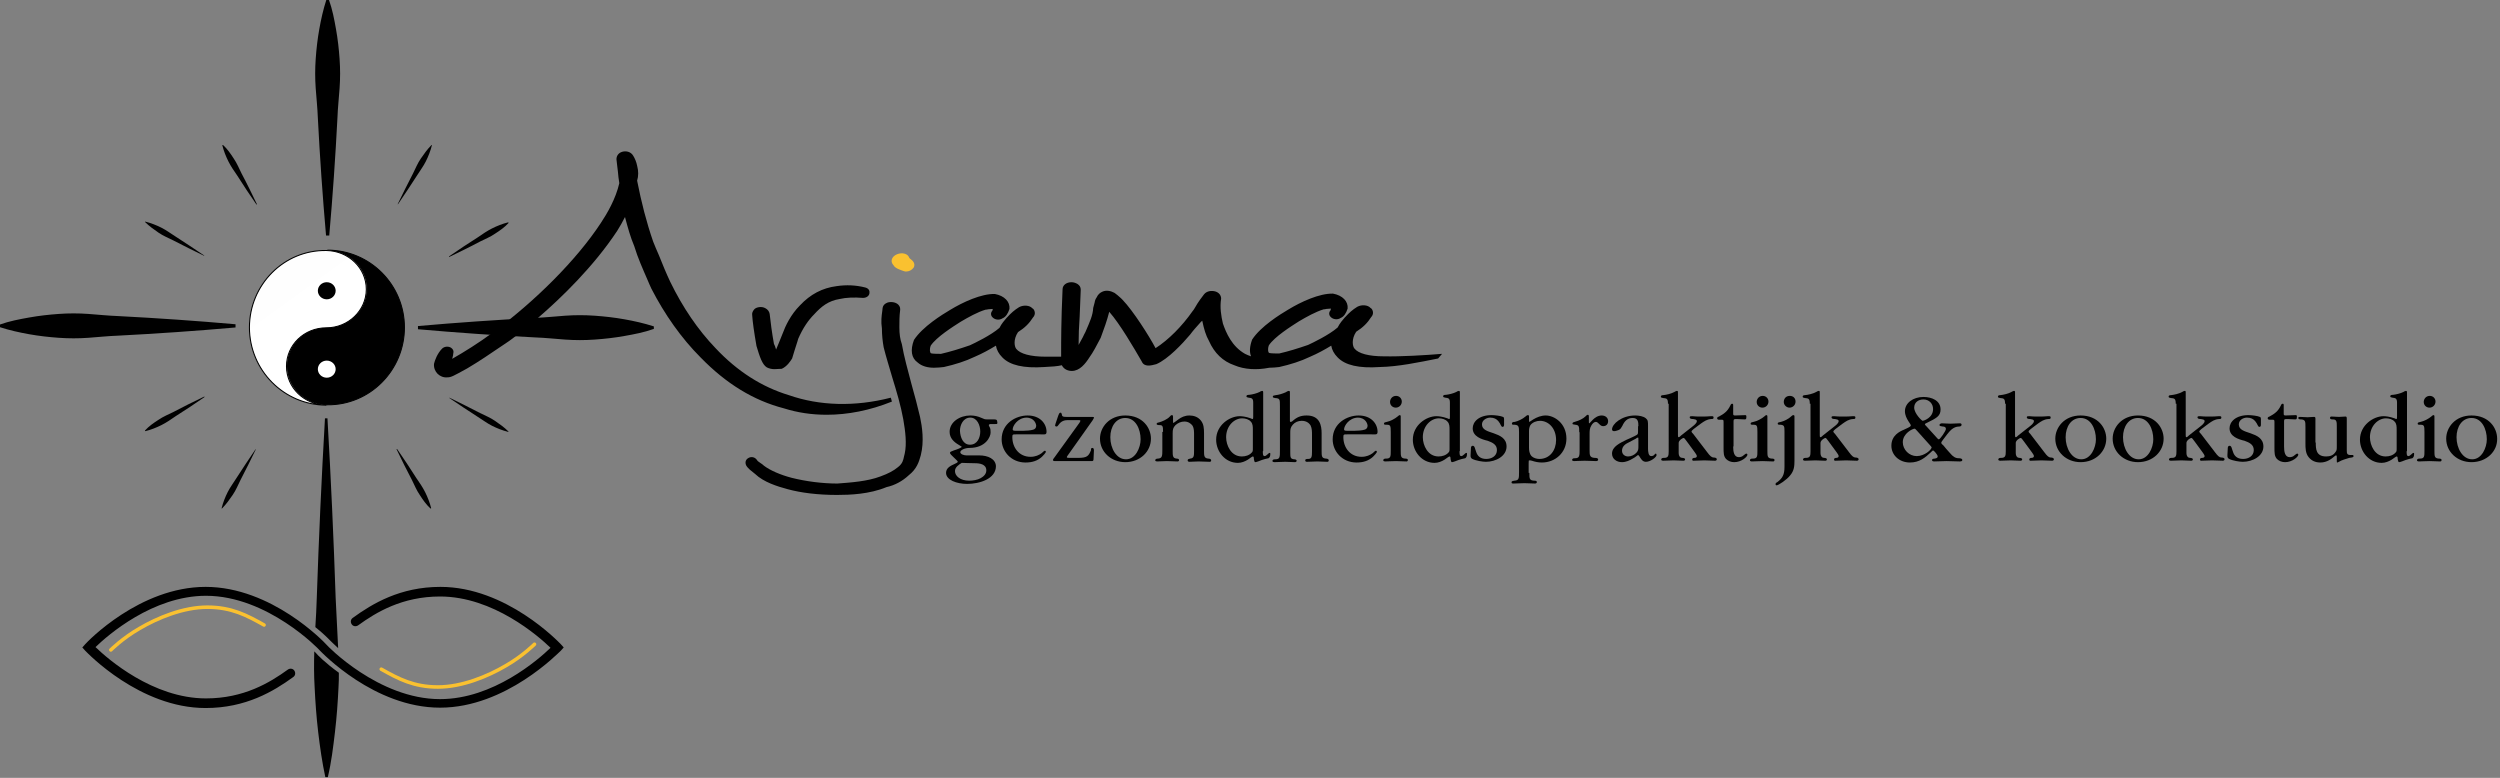 <?xml version="1.0" encoding="utf-8"?>
<!-- Generator: Adobe Illustrator 25.2.2, SVG Export Plug-In . SVG Version: 6.00 Build 0)  -->
<svg version="1.1" id="Laag_1" xmlns="http://www.w3.org/2000/svg" xmlns:xlink="http://www.w3.org/1999/xlink" x="0px" y="0px"
	 viewBox="0 0 701.6 218.3" style="enable-background:new 0 0 701.6 218.3;" xml:space="preserve">
<rect x="0" y="0" width="701.6" height="218.3" fill="#808080" stroke="none"/>
<style type="text/css">
	.st0{stroke:#000000;stroke-width:0.294;}
	.st1{fill:url(#SVGID_1_);stroke:#000000;stroke-width:0.294;}
	.st2{fill:#FFFFFF;}
	.st3{fill:#FAC130;}
	.st4{fill:none;stroke:#FAC130;stroke-linecap:round;}
</style>
<g>
	<path d="M266.5,121.2c0-2.8,2.9-4.6,5.8-4.6c1.1,0,2.1,0.2,3.2,0.7c0.7,0.3,0.8,0.4,1.6,0.4h1.7c0.8,0,1,0,1.1,0.8
		c0,0.5,0,0.5-0.6,0.5c-0.4,0-0.8,0-1.2,0c-0.3,0-0.6,0.1-0.6,0.3c0,0.1,0.1,0.4,0.2,0.5c0.3,0.5,0.3,1,0.3,1.6
		c0,1.2-1.4,4.3-5.9,4.3c-1.3,0-2.6,0.6-2.6,1.2c0,0.6,1.1,0.9,1.7,0.9c1,0,2.5,0,3.6,0c2.5,0,4.6,1,4.7,3c0,3.6-4.6,5-8.1,5
		c-2.9,0-5.9-1.1-5.9-3.1c0-1.4,1.3-2,2.4-2.5c0.2-0.1,0.9-0.4,0.9-0.6c0-0.2-0.6-0.7-1.1-1.2c-0.5-0.5-1.1-1-1.1-1.3
		c0-0.3,0.3-0.4,1.1-0.7c1-0.3,2.2-0.8,2.2-1c0-0.1-0.5-0.3-0.9-0.6C267.8,124.1,266.5,123,266.5,121.2L266.5,121.2z M272,134.9
		c1,0,2.3-0.2,3.2-0.7c0.9-0.5,1.6-1.2,1.6-2.2c0-1.7-1.8-2-3.2-2c-1.8,0-2.8-0.1-3.7-0.1c-0.8,0.5-1.9,1.2-1.9,2.3
		C268,133.6,269.5,134.9,272,134.9L272,134.9z M272.2,124.8c2.1,0,2.9-2,2.9-3.7c0-1.8-0.9-3.9-2.8-3.9c-2,0-2.9,2.1-2.9,3.7
		C269.5,122.8,270.3,124.8,272.2,124.8L272.2,124.8z"/>
	<path d="M285.2,121.9c-1,0-1.1,0-1.1,0.8c0,2.9,1.9,5.5,5.1,5.5c1.4,0,2.4-0.5,3.1-1c0.5-0.4,0.7-0.7,0.9-0.7
		c0.2,0,0.3,0.1,0.3,0.3c0,0.3-0.8,1.1-1.1,1.4c-1.2,1.1-2.7,1.6-4.6,1.6c-4,0-6.7-3.1-6.7-6.5c0-4.5,4-6.7,7.3-6.7
		c3.5,0,5.3,2.3,5.3,4.6c0,0.5-0.2,0.7-0.6,0.7H285.2z M284.2,120.5c0,0.3,0.2,0.4,0.9,0.4c0.6,0,1.4,0,2,0c0.8,0,2.2-0.1,2.8-0.3
		c0.5-0.1,0.9-0.5,0.9-1.1c0-0.5-0.5-2.3-2.8-2.3C285.6,117.3,284.2,119.5,284.2,120.5L284.2,120.5z"/>
	<path d="M306.6,125.7c0.3,0,0.4,0.4,0.4,0.7c0,0.7-0.1,1.4-0.1,2.1c0,0.8-0.1,0.9-0.5,0.9c-1.5,0-3.2,0-5.5,0c-2,0-3.4,0-4.8,0
		c-0.4,0-0.6-0.1-0.6-0.3c0-0.2,0.3-0.6,0.4-0.7l7-9.7c0.2-0.3,0.3-0.5,0.3-0.6c0-0.2-0.3-0.2-0.5-0.2h-3c-0.7,0-1.8,0.1-2.6,1.3
		c-0.2,0.2-0.3,0.5-0.6,0.5c-0.3,0-0.4-0.2-0.4-0.3c0-0.3,0.7-2.1,0.9-2.8c0.1-0.3,0.3-0.8,0.6-0.8s0.3,0.3,0.4,0.5
		c0,0.7,0.6,0.7,1.4,0.7h3.5h3.5c0.5,0,0.6,0,0.6,0.2c0,0.2-0.3,0.6-0.4,0.8l-6.8,9.6c-0.2,0.3-0.4,0.5-0.4,0.7
		c0,0.2,0.4,0.2,0.9,0.2h2.2c2.6,0,3-0.5,3.7-2.2C306.1,126,306.2,125.7,306.6,125.7L306.6,125.7z"/>
	<path d="M315.8,129.7c-4,0-7.1-2.9-7.1-6.6c0-3.2,2.6-6.5,7.1-6.5c4.9,0,7.2,3.5,7.2,6.5C323,126.7,320,129.7,315.8,129.7
		L315.8,129.7z M316,128.9c2.7,0,4.1-3.3,4.1-5.6c0-2.9-1.4-6-4.3-6c-2.6,0-4.2,2.4-4.2,5.4C311.6,125.8,313.3,128.9,316,128.9
		L316,128.9z"/>
	<path d="M326.4,121.2c0-1.6-0.1-1.9-1-1.9c-0.5,0-0.8-0.1-0.8-0.3c0-0.4,0.4-0.4,0.8-0.5c0.7-0.2,2.2-0.8,2.9-1.6
		c0.2-0.2,0.3-0.4,0.6-0.4c0.3,0,0.3,0.3,0.3,0.5v1.2c0,0.3,0,0.5,0.1,0.5c0.1,0,0.7-0.5,1.4-1c0.8-0.6,1.8-1.1,3.1-1.1
		c1.2,0,2.4,0.4,3.2,1.4c0.8,1,0.9,2.1,0.9,3.7v4.8c0,1.4,0,2.1,1.2,2.2c0.3,0,0.8,0.1,0.8,0.5c0,0.3-0.2,0.4-0.4,0.4
		c-0.9,0-2.2-0.1-3.1-0.1c-1,0-1.9,0.1-2.6,0.1c-0.2,0-0.5-0.1-0.5-0.4c0-0.4,0.4-0.4,0.7-0.5c1.1-0.1,1.1-0.8,1.1-2.2v-4.5
		c0-0.8,0-1.8-0.4-2.5c-0.5-0.7-1.3-1.2-2.3-1.2c-1,0-1.8,0.4-2.5,1c-0.7,0.7-0.8,1.3-0.8,2.3v4.9c0,1.4,0,2.1,1.1,2.2
		c0.3,0,0.7,0.1,0.7,0.4c0,0.3-0.2,0.4-0.5,0.4c-0.8,0-1.9-0.1-2.9-0.1c-1.1,0-2,0.1-2.8,0.1c-0.2,0-0.5-0.1-0.5-0.3
		c0-0.4,0.4-0.5,0.8-0.5c1.2-0.1,1.2-0.8,1.2-2.5V121.2z"/>
	<path d="M354.4,126.6c0,0.8,0,1.4,0.5,1.4c0.5,0,1.1-0.9,1.4-0.9c0.2,0,0.2,0.1,0.2,0.3c0,0.7-0.2,1-0.5,1.2
		c-0.5,0.1-1.4,0.3-1.9,0.5c-0.5,0.2-1.5,0.6-1.8,0.6c-0.3,0-0.3-0.5-0.4-0.8c0-0.3,0-0.8-0.3-0.8c-0.2,0-0.8,0.5-1.4,0.9
		c-0.8,0.5-1.8,0.9-2.8,0.9c-3.6,0-6.1-3.2-6.1-6.5c0-4.1,3.8-6.6,6.6-6.6c0.6,0,1.7,0.1,3.1,0.6c0.2,0.1,0.4,0.2,0.5,0.2
		c0.2,0,0.2-0.3,0.2-0.6V113c0-1.2-0.4-1.3-1.3-1.4c-0.4-0.1-0.6-0.1-0.6-0.4c0-0.3,0.3-0.4,0.8-0.4c0.9-0.1,2.1-0.4,2.9-0.8
		c0.1-0.1,0.5-0.3,0.7-0.3c0.3,0,0.3,0.2,0.3,0.6V126.6z M344.1,122.7c0,2.3,1.4,5.4,4.4,5.4c1,0,2.1-0.3,2.8-1.1
		c0.3-0.3,0.3-0.5,0.3-1.2v-5.1c0-1,0-1.8-0.6-2.4c-0.5-0.6-1.5-0.9-2.4-0.9C346.4,117.4,344.1,119.5,344.1,122.7L344.1,122.7z"/>
	<path d="M359.2,114c0-2,0-2.2-1.4-2.3c-0.4-0.1-0.6-0.1-0.6-0.4c0-0.3,0.3-0.3,0.8-0.4c0.9-0.1,1.9-0.4,2.8-0.8
		c0.2-0.1,0.6-0.4,0.9-0.4c0.3,0,0.3,0.2,0.3,0.6v7.8c0,0.2,0,0.3,0.2,0.3s0.4-0.1,0.5-0.2c1.2-1.1,2.3-1.6,4-1.6
		c3.7,0,4.2,2.8,4.2,5v4.9c0,1.5,0,2.1,1.2,2.2c0.3,0,0.8,0.1,0.8,0.5c0,0.3-0.2,0.4-0.4,0.4c-0.8,0-2.1-0.1-2.8-0.1
		c-0.8,0-2.1,0.1-2.9,0.1c-0.3,0-0.5-0.1-0.5-0.4c0-0.4,0.4-0.4,0.8-0.4c1,0,1.1-0.6,1.1-2.1v-4.6c0-0.9,0-1.9-0.4-2.7
		c-0.5-0.8-1.3-1.3-2.5-1.3c-1,0-1.9,0.4-2.5,1.1c-0.7,0.8-0.7,1.4-0.7,2.4v5.2c0,1.5,0,2,1.1,2.1c0.3,0,0.7,0.1,0.7,0.4
		c0,0.3-0.3,0.4-0.5,0.4c-0.8,0-1.9-0.1-2.7-0.1c-0.9,0-2.3,0.1-3.1,0.1c-0.2,0-0.5-0.1-0.5-0.3c0-0.5,0.5-0.5,0.8-0.5
		c1.3,0,1.3-0.6,1.3-2.5V114z"/>
	<path d="M378.1,121.9c-1,0-1.1,0-1.1,0.8c0,2.9,1.9,5.5,5.1,5.5c1.4,0,2.4-0.5,3.1-1c0.5-0.4,0.7-0.7,0.9-0.7
		c0.2,0,0.3,0.1,0.3,0.3c0,0.3-0.8,1.1-1.1,1.4c-1.2,1.1-2.7,1.6-4.6,1.6c-4,0-6.7-3.1-6.7-6.5c0-4.5,4-6.7,7.3-6.7
		c3.5,0,5.3,2.3,5.3,4.6c0,0.5-0.2,0.7-0.6,0.7H378.1z M377.2,120.5c0,0.3,0.2,0.4,0.9,0.4c0.6,0,1.4,0,2,0c0.8,0,2.2-0.1,2.8-0.3
		c0.5-0.1,0.9-0.5,0.9-1.1c0-0.5-0.5-2.3-2.8-2.3C378.6,117.3,377.2,119.5,377.2,120.5L377.2,120.5z"/>
	<path d="M390.3,121.2c0-1.7-0.1-2-1.1-2c-0.6,0-0.8,0-0.8-0.3c0-0.4,0.4-0.4,0.8-0.5c1-0.2,2.3-0.9,3-1.5c0.3-0.2,0.4-0.4,0.6-0.4
		c0.3,0,0.3,0.2,0.3,0.5c0,0.4,0,0.8,0,1.3v8.2c0,1.5,0,2.1,1.2,2.2c0.3,0,0.8,0,0.8,0.4c0,0.3-0.2,0.4-0.4,0.4
		c-0.9,0-1.9-0.1-2.9-0.1c-1.4,0-2.3,0.1-3.1,0.1c-0.2,0-0.5-0.1-0.5-0.3c0-0.5,0.5-0.5,0.8-0.5c1.3,0,1.3-0.6,1.3-2.3V121.2z
		 M391.7,114.4c-0.8,0-1.6-0.6-1.6-1.6c0-0.8,0.6-1.7,1.7-1.7c0.9,0,1.6,0.7,1.6,1.6C393.4,113.6,392.7,114.4,391.7,114.4
		L391.7,114.4z"/>
	<path d="M409.6,126.6c0,0.8,0,1.4,0.5,1.4c0.5,0,1.1-0.9,1.4-0.9c0.2,0,0.2,0.1,0.2,0.3c0,0.7-0.2,1-0.5,1.2
		c-0.5,0.1-1.4,0.3-1.9,0.5s-1.5,0.6-1.8,0.6c-0.3,0-0.3-0.5-0.4-0.8c0-0.3,0-0.8-0.3-0.8c-0.2,0-0.8,0.5-1.4,0.9
		c-0.8,0.5-1.8,0.9-2.8,0.9c-3.6,0-6.1-3.2-6.1-6.5c0-4.1,3.8-6.6,6.6-6.6c0.6,0,1.7,0.1,3.1,0.6c0.2,0.1,0.4,0.2,0.5,0.2
		c0.2,0,0.2-0.3,0.2-0.6V113c0-1.2-0.4-1.3-1.3-1.4c-0.4-0.1-0.6-0.1-0.6-0.4c0-0.3,0.3-0.4,0.8-0.4c0.9-0.1,2.1-0.4,2.9-0.8
		c0.1-0.1,0.5-0.3,0.7-0.3c0.3,0,0.3,0.2,0.3,0.6V126.6z M399.3,122.7c0,2.3,1.4,5.4,4.4,5.4c1,0,2.1-0.3,2.8-1.1
		c0.3-0.3,0.3-0.5,0.3-1.2v-5.1c0-1,0-1.8-0.6-2.4c-0.5-0.6-1.5-0.9-2.4-0.9C401.6,117.4,399.3,119.5,399.3,122.7L399.3,122.7z"/>
	<path d="M413.3,120.2c0-1.8,1.7-3.7,5.3-3.7c0.9,0,2.6,0.2,3.2,0.5c0.3,0.1,0.3,0.4,0.3,0.6c0,0.3,0,0.5,0,0.8c0,0.2,0,0.5,0,0.8
		c0,0.3-0.1,0.6-0.4,0.6c-0.5,0-0.5-0.8-1.2-1.6c-0.5-0.6-1.2-1-2.3-1c-1,0-2.3,0.7-2.3,1.9c0,1.5,1.5,1.9,3.3,2.5
		c1.7,0.6,3.6,1.4,3.6,3.7c0,2.7-3,4.3-5.8,4.3c-0.9,0-2.8-0.3-3.8-0.8c-0.2-0.1-0.3-0.2-0.4-0.4c-0.1-0.1-0.1-0.4-0.1-0.7
		c0-0.6,0.1-1.2,0.1-1.9c0-0.3,0.1-0.7,0.5-0.7c0.6,0,0.6,0.8,1,1.8c0.3,0.9,1,1.9,2.8,1.9c1.5,0,3-0.8,3-2.5c0-1.5-1.2-2.1-2.6-2.6
		C415.8,123.3,413.3,122.5,413.3,120.2L413.3,120.2z"/>
	<path d="M429.2,132.7c0,1.6,0,2.1,1.3,2.2c0.4,0,0.8,0,0.8,0.4c0,0.3-0.3,0.4-0.5,0.4c-0.8,0-2-0.1-3-0.1c-1,0-2.3,0.1-3.1,0.1
		c-0.2,0-0.5,0-0.5-0.3c0-0.5,0.5-0.4,0.8-0.5c1.3-0.1,1.3-0.6,1.3-2.5v-11.1c0-1.6-0.1-2-1.2-2.1c-0.6,0-0.8,0-0.8-0.3
		c0-0.4,0.3-0.5,0.8-0.5c0.9-0.2,2.2-0.8,3-1.5c0.3-0.3,0.5-0.4,0.7-0.4c0.3,0,0.3,0.2,0.3,0.5v1c0,0.3,0,0.4,0.1,0.4
		c0.1,0,0.6-0.4,1.1-0.7c1-0.6,2.2-1.1,3.5-1.1c2.4,0,5.8,2.2,5.8,6.5c0,3.9-3.1,6.7-6.9,6.7c-1,0-1.9-0.2-2.8-0.5
		c-0.3-0.1-0.5-0.1-0.7-0.1c-0.2,0-0.2,0.1-0.2,0.8V132.7z M436.7,123.5c0-3.4-2.2-5.4-4.5-5.4c-1,0-2.1,0.4-2.7,1.2
		c-0.3,0.5-0.4,1.1-0.4,1.7v4.6c0,0.8,0.1,1.7,0.7,2.4c0.5,0.5,1.4,0.8,2.2,0.8C435,128.8,436.7,126.3,436.7,123.5L436.7,123.5z"/>
	<path d="M443.2,121.3c0-1.7-0.1-2-1.1-2.1c-0.6-0.1-0.8-0.1-0.8-0.3c0-0.4,0.3-0.4,0.9-0.6c0.8-0.2,2.1-0.8,2.7-1.4
		c0.3-0.3,0.5-0.5,0.7-0.5c0.3,0,0.3,0.3,0.3,0.6v1.3c0,0.4,0,0.5,0.1,0.5c0.1,0,0.5-0.5,1-1c0.5-0.5,1.4-1.2,2.5-1.2
		c1,0,1.8,0.6,1.8,1.6c0,0.9-0.6,1.4-1.4,1.4c-0.5,0-0.8-0.3-1.1-0.6s-0.6-0.6-0.9-0.6c-0.6,0-1,0.5-1.3,1c-0.5,0.8-0.5,1.5-0.5,2.6
		v4.3c0,1.4,0,2.1,1.4,2.2c0.4,0,1,0,1,0.5c0,0.3-0.3,0.4-0.6,0.4c-0.8,0-1.9-0.1-3.2-0.1c-1.3,0-2.3,0.1-3,0.1
		c-0.2,0-0.5-0.1-0.5-0.3c0-0.5,0.5-0.5,0.8-0.5c1.3,0,1.3-0.7,1.3-2.5V121.3z"/>
	<path d="M459.8,119.6c0-1.2-0.1-2.3-1.6-2.3c-1.5,0-2.3,0.9-2.9,2.2c-0.3,0.5-0.5,1-1.1,1.2c-0.3,0.1-0.8,0.3-1.2,0.3
		c-0.4,0-0.6-0.2-0.6-0.5c0-1.5,2.7-3.9,6.5-3.9c1,0,2.3,0.2,3,0.8c0.6,0.5,0.6,0.9,0.6,2.2v6.3c0,0.8,0.1,2.1,0.9,2.1
		c0.3,0,0.6-0.1,0.8-0.3c0.2-0.2,0.3-0.4,0.5-0.4c0.1,0,0.2,0.2,0.2,0.4c0,0.6-1.7,1.9-3,1.9c-1,0-1.4-0.9-1.8-1.5
		c-0.1-0.2-0.3-0.4-0.4-0.4c-0.1,0-0.7,0.6-1.5,1c-0.8,0.5-1.9,1-3,1c-1.5,0-2.8-0.9-2.8-2.4c0-2,2.3-3,4.1-3.9
		c0.7-0.3,1.4-0.6,2.2-1c1-0.5,1-0.5,1-1.5V119.6z M455.2,126.5c0,1,0.8,1.6,1.7,1.6c0.9,0,1.7-0.4,2.3-1s0.6-1.1,0.6-1.9v-1.7
		c0-0.5,0-0.7-0.1-0.7c-0.2,0-0.4,0.1-0.6,0.3c-0.6,0.3-1.3,0.7-1.9,1C456.1,124.6,455.2,125.3,455.2,126.5L455.2,126.5z"/>
	<path d="M468.1,113.3c0-1.5-0.4-1.5-1.4-1.6c-0.4-0.1-0.6-0.1-0.6-0.4c0-0.3,0.3-0.4,0.6-0.4c1-0.1,2.3-0.4,3.2-0.9
		c0.2-0.1,0.5-0.3,0.7-0.3c0.3,0,0.3,0.1,0.3,0.6v11.8c0,0.3,0,0.6,0.2,0.6c0.2,0,0.5-0.3,0.7-0.5c1.1-0.9,2.2-1.7,3.3-2.6
		c0.4-0.3,1.1-0.9,1.1-1.4c0-0.5-0.6-0.5-1-0.6c-0.3,0-1,0-1-0.5c0-0.3,0.3-0.3,0.7-0.3c0.7,0.1,1.6,0.1,2.5,0.1c1,0,2,0,2.8-0.1
		c0.5,0,0.7,0,0.7,0.4c0,0.4-0.3,0.4-0.7,0.4c-1.2,0.1-1.9,0.6-2.9,1.3c-0.6,0.5-1.4,1-2,1.5c-0.2,0.2-0.6,0.5-0.6,0.7
		c0,0.2,0.3,0.5,0.5,0.7c1.3,1.7,2.6,3.4,3.9,5.1c0.8,1.1,1.3,1.5,1.8,1.5c0.4,0,0.9,0.1,0.9,0.5c0,0.3-0.3,0.4-0.5,0.4
		c-1,0-2-0.1-3-0.1c-1,0-2,0.1-3,0.1c-0.2,0-0.4,0-0.4-0.4c0-0.3,0.4-0.4,0.6-0.4c0.3,0,0.7-0.1,0.7-0.5c0-0.3-0.4-0.8-0.6-1.1
		c-0.7-1-1.5-2-2.2-3c-0.4-0.5-0.7-1-0.9-1c-0.3,0-1.4,0.7-1.4,1.4v2.8c0,1,0.5,1.4,1,1.4c0.3,0,0.8,0.1,0.8,0.4
		c0,0.3-0.2,0.4-0.5,0.4c-0.9,0-1.9-0.1-2.7-0.1c-1,0-2,0.1-3,0.1c-0.2,0-0.5-0.1-0.5-0.3c0-0.5,0.5-0.5,0.8-0.5
		c1.2,0,1.3-0.6,1.3-1.9V113.3z"/>
	<path d="M486.4,125.3c0,1.4,0.2,3,1.6,3c0.5,0,1-0.2,1.3-0.5c0.4-0.3,0.6-0.5,0.8-0.5c0.2,0,0.3,0.2,0.3,0.3c0,0.6-1.7,2.1-3.7,2.1
		c-0.9,0-1.7-0.3-2.3-0.9c-0.7-0.8-0.7-1.6-0.7-3.4v-7c0-0.5-0.1-0.6-0.4-0.6h-0.8c-0.3,0-0.6-0.1-0.6-0.4s0.2-0.4,0.5-0.5
		c1.3-0.7,2.4-1.4,3.2-3.1c0.1-0.3,0.3-0.5,0.5-0.5c0.3,0,0.3,0.2,0.3,0.4v2.3c0,0.4,0,0.6,0.5,0.6c0.8,0,2.1-0.1,2.9-0.1
		c0.3,0,0.3,0.2,0.3,0.5c0,0.6-0.1,0.7-0.5,0.7c-0.6,0-1.5-0.1-2.1-0.1c-0.9,0-1,0-1,0.7V125.3z"/>
	<path d="M493.2,121.2c0-1.7-0.1-2-1.1-2c-0.6,0-0.8,0-0.8-0.3c0-0.4,0.4-0.4,0.8-0.5c1-0.2,2.3-0.9,3-1.5c0.3-0.2,0.4-0.4,0.6-0.4
		c0.3,0,0.3,0.2,0.3,0.5c0,0.4,0,0.8,0,1.3v8.2c0,1.5,0,2.1,1.2,2.2c0.3,0,0.8,0,0.8,0.4c0,0.3-0.2,0.4-0.4,0.4
		c-0.9,0-1.9-0.1-2.9-0.1c-1.4,0-2.3,0.1-3.1,0.1c-0.2,0-0.5-0.1-0.5-0.3c0-0.5,0.5-0.5,0.8-0.5c1.3,0,1.3-0.6,1.3-2.3V121.2z
		 M494.6,114.4c-0.8,0-1.6-0.6-1.6-1.6c0-0.8,0.6-1.7,1.7-1.7c0.9,0,1.6,0.7,1.6,1.6C496.3,113.6,495.6,114.4,494.6,114.4
		L494.6,114.4z"/>
	<path d="M503.6,129.3c0,1.5-0.1,2.8-1.2,4.1c-0.9,1.2-3.3,2.8-3.8,2.8c-0.2,0-0.3-0.1-0.3-0.3c0-0.3,0.1-0.4,0.5-0.6
		c1.4-1.1,2-2,2-4.3v-10c0-1.4-0.1-1.7-1.1-1.8c-0.5,0-0.8,0-0.8-0.3c0-0.4,0.4-0.4,0.9-0.5c0.9-0.2,2.2-0.9,2.7-1.4
		c0.4-0.3,0.5-0.5,0.8-0.5c0.3,0,0.3,0.2,0.3,0.5V129.3z M502.2,114.4c-0.8,0-1.6-0.7-1.6-1.6c0-0.8,0.5-1.7,1.7-1.7
		c0.9,0,1.6,0.6,1.6,1.6C503.9,113.7,503.1,114.4,502.2,114.4L502.2,114.4z"/>
	<path d="M507.9,113.3c0-1.5-0.4-1.5-1.4-1.6c-0.4-0.1-0.6-0.1-0.6-0.4c0-0.3,0.3-0.4,0.6-0.4c1-0.1,2.3-0.4,3.2-0.9
		c0.2-0.1,0.5-0.3,0.7-0.3c0.3,0,0.3,0.1,0.3,0.6v11.8c0,0.3,0,0.6,0.2,0.6c0.2,0,0.5-0.3,0.7-0.5c1.1-0.9,2.2-1.7,3.3-2.6
		c0.4-0.3,1.1-0.9,1.1-1.4c0-0.5-0.6-0.5-1-0.6c-0.3,0-1,0-1-0.5c0-0.3,0.3-0.3,0.7-0.3c0.7,0.1,1.6,0.1,2.5,0.1c1,0,2,0,2.8-0.1
		c0.5,0,0.7,0,0.7,0.4c0,0.4-0.3,0.4-0.7,0.4c-1.2,0.1-1.9,0.6-2.9,1.3c-0.6,0.5-1.4,1-2,1.5c-0.2,0.2-0.6,0.5-0.6,0.7
		c0,0.2,0.3,0.5,0.5,0.7c1.3,1.7,2.6,3.4,3.9,5.1c0.8,1.1,1.3,1.5,1.8,1.5c0.4,0,0.9,0.1,0.9,0.5c0,0.3-0.3,0.4-0.5,0.4
		c-1,0-2-0.1-3-0.1c-1,0-2,0.1-3,0.1c-0.2,0-0.4,0-0.4-0.4c0-0.3,0.4-0.4,0.6-0.4c0.3,0,0.7-0.1,0.7-0.5c0-0.3-0.4-0.8-0.6-1.1
		c-0.7-1-1.5-2-2.2-3c-0.4-0.5-0.7-1-0.9-1c-0.3,0-1.4,0.7-1.4,1.4v2.8c0,1,0.5,1.4,1,1.4c0.3,0,0.8,0.1,0.8,0.4
		c0,0.3-0.2,0.4-0.5,0.4c-0.9,0-1.9-0.1-2.7-0.1c-1,0-2,0.1-3,0.1c-0.2,0-0.5-0.1-0.5-0.3c0-0.5,0.5-0.5,0.8-0.5
		c1.2,0,1.3-0.6,1.3-1.9V113.3z"/>
	<path d="M534.6,115.4c0-2.3,2.3-4,5.2-4c2.3,0,4.8,1,4.8,3.5c0,1.8-1,2.4-3.9,3.8c-0.2,0.1-0.5,0.2-0.5,0.4c0,0.1,0.2,0.3,0.4,0.5
		c1,1.1,1.9,2.1,2.9,3.2c0.1,0.1,0.4,0.5,0.6,0.5c0.4,0,2-2.4,2-2.9c0-0.6-0.5-0.7-0.9-0.7c-0.5-0.1-0.9-0.1-0.9-0.4
		c0-0.4,0.5-0.5,0.7-0.5c0.5,0,1.7,0.1,2.4,0.1c0.7,0,2.2-0.1,2.6-0.1c0.3,0,0.5,0.1,0.5,0.4c0,0.4-0.4,0.5-0.7,0.5
		c-0.8,0-1.5,0.3-2.2,0.9c-0.6,0.5-1.7,2-2.3,2.8c-0.3,0.4-0.5,0.7-0.5,0.8c0,0.3,0.2,0.5,0.5,0.7c0.5,0.6,1.4,1.7,1.9,2.2
		c0.9,1.1,1.6,1.5,2.5,1.5c0.5,0,1,0.1,1,0.5s-0.5,0.4-0.8,0.4c-1.2,0-2.4-0.1-3.6-0.1c-1.2,0-2.3,0.1-3.5,0.1
		c-0.3,0-0.6-0.1-0.6-0.4c0-0.3,0.4-0.4,0.8-0.4c0.4-0.1,0.8-0.2,0.8-0.6c0-0.5-1.1-1.7-1.3-1.7c-0.1,0-0.6,0.5-0.7,0.6
		c-1.5,1.4-3.1,2.8-5.8,2.8c-3,0-5.2-2.1-5.2-4.7c0-2.9,2.3-4,3.5-4.5c0.6-0.3,1.9-0.8,1.9-1.1C536.6,119.2,534.6,117.6,534.6,115.4
		L534.6,115.4z M534,124.1c0,2.1,1.8,3.9,3.9,3.9c2.2,0,4.2-1.8,4.2-2.5c0-0.1-2.8-3.1-4.1-4.6c-0.3-0.3-0.5-0.6-0.7-0.6
		C536.8,120.3,534,121.6,534,124.1L534,124.1z M539.8,112.1c-1.4,0-2.6,0.8-2.6,2.3c0,1.6,2.1,3.7,2.4,3.7c0.2,0,2.9-0.8,2.9-3.3
		C542.5,113.3,541.4,112.1,539.8,112.1L539.8,112.1z"/>
	<path d="M562.7,113.3c0-1.5-0.4-1.5-1.4-1.6c-0.4-0.1-0.6-0.1-0.6-0.4c0-0.3,0.3-0.4,0.6-0.4c1-0.1,2.3-0.4,3.2-0.9
		c0.2-0.1,0.5-0.3,0.7-0.3c0.3,0,0.3,0.1,0.3,0.6v11.8c0,0.3,0,0.6,0.2,0.6c0.2,0,0.5-0.3,0.7-0.5c1.1-0.9,2.2-1.7,3.3-2.6
		c0.4-0.3,1.1-0.9,1.1-1.4c0-0.5-0.6-0.5-1-0.6c-0.3,0-1,0-1-0.5c0-0.3,0.3-0.3,0.7-0.3c0.7,0.1,1.6,0.1,2.5,0.1c1,0,2,0,2.8-0.1
		c0.5,0,0.7,0,0.7,0.4c0,0.4-0.3,0.4-0.7,0.4c-1.2,0.1-1.9,0.6-2.9,1.3c-0.6,0.5-1.4,1-2,1.5c-0.2,0.2-0.6,0.5-0.6,0.7
		c0,0.2,0.3,0.5,0.5,0.7c1.3,1.7,2.6,3.4,3.9,5.1c0.8,1.1,1.3,1.5,1.8,1.5c0.4,0,0.9,0.1,0.9,0.5c0,0.3-0.3,0.4-0.5,0.4
		c-1,0-2-0.1-3-0.1c-1,0-2,0.1-3,0.1c-0.2,0-0.4,0-0.4-0.4c0-0.3,0.4-0.4,0.6-0.4c0.3,0,0.7-0.1,0.7-0.5c0-0.3-0.4-0.8-0.6-1.1
		c-0.7-1-1.5-2-2.2-3c-0.4-0.5-0.7-1-0.9-1c-0.3,0-1.4,0.7-1.4,1.4v2.8c0,1,0.5,1.4,1,1.4c0.3,0,0.8,0.1,0.8,0.4
		c0,0.3-0.2,0.4-0.5,0.4c-0.9,0-1.9-0.1-2.7-0.1c-1,0-2,0.1-3,0.1c-0.2,0-0.5-0.1-0.5-0.3c0-0.5,0.5-0.5,0.8-0.5
		c1.2,0,1.3-0.6,1.3-1.9V113.3z"/>
	<path d="M583.9,129.7c-4,0-7.1-2.9-7.1-6.6c0-3.2,2.6-6.5,7.1-6.5c4.9,0,7.2,3.5,7.2,6.5C591.1,126.7,588.1,129.7,583.9,129.7
		L583.9,129.7z M584.1,128.9c2.7,0,4.1-3.3,4.1-5.6c0-2.9-1.4-6-4.3-6c-2.6,0-4.2,2.4-4.2,5.4C579.7,125.8,581.4,128.9,584.1,128.9
		L584.1,128.9z"/>
	<path d="M600,129.7c-4,0-7.1-2.9-7.1-6.6c0-3.2,2.6-6.5,7.1-6.5c4.9,0,7.2,3.5,7.2,6.5C607.2,126.7,604.2,129.7,600,129.7
		L600,129.7z M600.2,128.9c2.7,0,4.1-3.3,4.1-5.6c0-2.9-1.4-6-4.3-6c-2.6,0-4.2,2.4-4.2,5.4C595.8,125.8,597.5,128.9,600.2,128.9
		L600.2,128.9z"/>
	<path d="M610.6,113.3c0-1.5-0.4-1.5-1.4-1.6c-0.4-0.1-0.6-0.1-0.6-0.4c0-0.3,0.3-0.4,0.6-0.4c1-0.1,2.3-0.4,3.2-0.9
		c0.2-0.1,0.5-0.3,0.7-0.3c0.3,0,0.3,0.1,0.3,0.6v11.8c0,0.3,0,0.6,0.2,0.6c0.2,0,0.5-0.3,0.7-0.5c1.1-0.9,2.2-1.7,3.3-2.6
		c0.4-0.3,1.1-0.9,1.1-1.4c0-0.5-0.6-0.5-1-0.6c-0.3,0-1,0-1-0.5c0-0.3,0.3-0.3,0.7-0.3c0.7,0.1,1.6,0.1,2.5,0.1c1,0,2,0,2.8-0.1
		c0.5,0,0.7,0,0.7,0.4c0,0.4-0.3,0.4-0.7,0.4c-1.2,0.1-1.9,0.6-2.9,1.3c-0.6,0.5-1.4,1-2,1.5c-0.2,0.2-0.6,0.5-0.6,0.7
		c0,0.2,0.3,0.5,0.5,0.7c1.3,1.7,2.6,3.4,3.9,5.1c0.8,1.1,1.3,1.5,1.8,1.5c0.4,0,0.9,0.1,0.9,0.5c0,0.3-0.3,0.4-0.5,0.4
		c-1,0-2-0.1-3-0.1c-1,0-2,0.1-3,0.1c-0.2,0-0.4,0-0.4-0.4c0-0.3,0.4-0.4,0.6-0.4c0.3,0,0.7-0.1,0.7-0.5c0-0.3-0.4-0.8-0.6-1.1
		c-0.7-1-1.5-2-2.2-3c-0.4-0.5-0.7-1-0.9-1c-0.3,0-1.4,0.7-1.4,1.4v2.8c0,1,0.5,1.4,1,1.4c0.3,0,0.8,0.1,0.8,0.4
		c0,0.3-0.2,0.4-0.5,0.4c-0.9,0-1.9-0.1-2.7-0.1c-1,0-2,0.1-3,0.1c-0.2,0-0.5-0.1-0.5-0.3c0-0.5,0.5-0.5,0.8-0.5
		c1.2,0,1.3-0.6,1.3-1.9V113.3z"/>
	<path d="M625.7,120.2c0-1.8,1.7-3.7,5.3-3.7c0.9,0,2.6,0.2,3.2,0.5c0.3,0.1,0.3,0.4,0.3,0.6c0,0.3,0,0.5,0,0.8c0,0.2,0,0.5,0,0.8
		c0,0.3-0.1,0.6-0.4,0.6c-0.5,0-0.5-0.8-1.2-1.6c-0.5-0.6-1.2-1-2.3-1s-2.3,0.7-2.3,1.9c0,1.5,1.5,1.9,3.3,2.5
		c1.7,0.6,3.6,1.4,3.6,3.7c0,2.7-3,4.3-5.8,4.3c-0.9,0-2.8-0.3-3.8-0.8c-0.2-0.1-0.3-0.2-0.4-0.4c-0.1-0.1-0.1-0.4-0.1-0.7
		c0-0.6,0.1-1.2,0.1-1.9c0-0.3,0.1-0.7,0.5-0.7c0.6,0,0.6,0.8,1,1.8c0.3,0.9,1,1.9,2.8,1.9c1.5,0,3-0.8,3-2.5c0-1.5-1.2-2.1-2.6-2.6
		C628.2,123.3,625.7,122.5,625.7,120.2L625.7,120.2z"/>
	<path d="M641,125.3c0,1.4,0.2,3,1.6,3c0.5,0,1-0.2,1.3-0.5c0.4-0.3,0.6-0.5,0.8-0.5c0.2,0,0.3,0.2,0.3,0.3c0,0.6-1.7,2.1-3.7,2.1
		c-0.9,0-1.7-0.3-2.3-0.9c-0.7-0.8-0.7-1.6-0.7-3.4v-7c0-0.5-0.1-0.6-0.4-0.6H637c-0.3,0-0.6-0.1-0.6-0.4s0.2-0.4,0.5-0.5
		c1.3-0.7,2.4-1.4,3.2-3.1c0.1-0.3,0.3-0.5,0.5-0.5c0.3,0,0.3,0.2,0.3,0.4v2.3c0,0.4,0,0.6,0.5,0.6c0.8,0,2.1-0.1,2.9-0.1
		c0.3,0,0.3,0.2,0.3,0.5c0,0.6-0.1,0.7-0.5,0.7c-0.6,0-1.5-0.1-2.1-0.1c-0.9,0-1,0-1,0.7V125.3z"/>
	<path d="M649.9,124.2c0,1.7,0,3.9,2.9,3.9c1.1,0,2-0.3,2.6-1.2c0.4-0.5,0.4-0.7,0.4-1.8v-5.3c0-1.4,0-2.1-1.1-2.1
		c-0.3,0-0.8,0-0.8-0.4c0-0.3,0.1-0.4,0.5-0.4c0.6,0,1.4,0.1,2,0.1c0.6,0,1.3-0.1,1.8-0.1c0.3,0,0.4,0.1,0.4,0.6v1.1v7.8
		c0,0.9,0.1,1.3,1.1,1.3c0.5,0,0.8-0.1,0.8,0.3s-0.5,0.4-1.2,0.5c-0.9,0.3-2.1,0.6-2.9,1.1c-0.1,0-0.3,0.2-0.4,0.2
		c-0.2,0-0.2-0.1-0.2-0.3v-1.1c0-0.3,0-0.6-0.2-0.6c-0.1,0-0.3,0.1-0.5,0.3c-0.7,0.6-2,1.7-3.9,1.7c-1.4,0-2.5-0.5-3.3-1.5
		c-0.9-1.1-0.9-2.6-0.9-3.8v-4.6c0-1.6,0-2.1-1.2-2.2c-0.3,0-0.8,0-0.8-0.4c0-0.2,0.1-0.3,0.5-0.3c0.6,0,1.5,0.1,2.1,0.1
		c0.5,0,1.2-0.1,1.8-0.1c0.5,0,0.4,0.4,0.4,1V124.2z"/>
	<path d="M675.4,126.6c0,0.8,0,1.4,0.5,1.4c0.5,0,1.1-0.9,1.4-0.9c0.2,0,0.2,0.1,0.2,0.3c0,0.7-0.2,1-0.5,1.2
		c-0.5,0.1-1.4,0.3-1.9,0.5c-0.5,0.2-1.5,0.6-1.8,0.6s-0.3-0.5-0.4-0.8c0-0.3,0-0.8-0.3-0.8c-0.2,0-0.8,0.5-1.4,0.9
		c-0.8,0.5-1.8,0.9-2.8,0.9c-3.6,0-6.1-3.2-6.1-6.5c0-4.1,3.8-6.6,6.6-6.6c0.6,0,1.7,0.1,3.1,0.6c0.2,0.1,0.4,0.2,0.5,0.2
		c0.2,0,0.2-0.3,0.2-0.6V113c0-1.2-0.4-1.3-1.3-1.4c-0.4-0.1-0.6-0.1-0.6-0.4c0-0.3,0.3-0.4,0.8-0.4c0.9-0.1,2.1-0.4,2.9-0.8
		c0.1-0.1,0.5-0.3,0.7-0.3c0.3,0,0.3,0.2,0.3,0.6V126.6z M665.1,122.7c0,2.3,1.4,5.4,4.4,5.4c1,0,2.1-0.3,2.8-1.1
		c0.3-0.3,0.3-0.5,0.3-1.2v-5.1c0-1,0-1.8-0.6-2.4c-0.5-0.6-1.5-0.9-2.4-0.9C667.4,117.4,665.1,119.5,665.1,122.7L665.1,122.7z"/>
	<path d="M680.4,121.2c0-1.7-0.1-2-1.1-2c-0.6,0-0.8,0-0.8-0.3c0-0.4,0.4-0.4,0.8-0.5c1-0.2,2.3-0.9,3-1.5c0.3-0.2,0.4-0.4,0.6-0.4
		c0.3,0,0.3,0.2,0.3,0.5c0,0.4,0,0.8,0,1.3v8.2c0,1.5,0,2.1,1.2,2.2c0.3,0,0.8,0,0.8,0.4c0,0.3-0.2,0.4-0.4,0.4
		c-0.9,0-1.9-0.1-2.9-0.1c-1.4,0-2.3,0.1-3.1,0.1c-0.2,0-0.5-0.1-0.5-0.3c0-0.5,0.5-0.5,0.8-0.5c1.3,0,1.3-0.6,1.3-2.3V121.2z
		 M681.8,114.4c-0.8,0-1.6-0.6-1.6-1.6c0-0.8,0.6-1.7,1.7-1.7c0.9,0,1.6,0.7,1.6,1.6C683.5,113.6,682.8,114.4,681.8,114.4
		L681.8,114.4z"/>
	<path d="M693.6,129.7c-4,0-7.1-2.9-7.1-6.6c0-3.2,2.6-6.5,7.1-6.5c4.9,0,7.2,3.5,7.2,6.5C700.9,126.7,697.8,129.7,693.6,129.7
		L693.6,129.7z M693.8,128.9c2.7,0,4.1-3.3,4.1-5.6c0-2.9-1.4-6-4.3-6c-2.6,0-4.2,2.4-4.2,5.4C689.4,125.8,691.1,128.9,693.8,128.9
		L693.8,128.9z"/>
</g>
<g>
	<path class="st0" d="M91.9,70.2c6.2,0.1,11.2,4.9,11.2,10.9c0,6-5,10.8-11.2,10.8c-6.2,0-11.2,4.9-11.2,10.8c0,6,5,10.8,11.2,10.9
		c11.9,0.1,21.6-9.7,21.6-21.7S103.8,70.2,91.9,70.2z"/>
	
		<linearGradient id="SVGID_1_" gradientUnits="userSpaceOnUse" x1="254.974" y1="-355.377" x2="263.898" y2="-367.674" gradientTransform="matrix(-1 0 0 1 342.037 444.675)">
		<stop  offset="0" style="stop-color:#FFFFFF"/>
		<stop  offset="1" style="stop-color:#FFFFFF;stop-opacity:0.988"/>
	</linearGradient>
	<path class="st1" d="M91.6,113.7c-6.2-0.1-11.2-4.9-11.2-10.9S85.4,92,91.6,92s11.2-4.9,11.2-10.8c0-6-5-10.8-11.2-10.9
		C79.7,70.1,70,79.9,70,91.9S79.7,113.7,91.6,113.7z"/>
	<path d="M89.2,81.6c0-1.3,1.1-2.4,2.5-2.4c1.4,0,2.5,1.1,2.5,2.4S93.1,84,91.7,84C90.3,84,89.2,82.9,89.2,81.6L89.2,81.6z"/>
	<path class="st2" d="M89.2,103.6c0-1.3,1.1-2.4,2.5-2.4c1.4,0,2.5,1.1,2.5,2.4c0,1.3-1.1,2.4-2.5,2.4
		C90.3,106,89.2,104.9,89.2,103.6L89.2,103.6z"/>
</g>
<path d="M91.5,66.1c-0.5-5.5-0.9-11-1.3-16.5c-0.4-5.5-0.7-11-1-16.5c-0.1-2.8-0.4-5.5-0.6-8.3c-0.2-2.8-0.2-5.5,0-8.3
	c0.2-2.8,0.5-5.5,1-8.3c0.5-2.8,1.1-5.5,2-8.3h0.7c1,2.8,1.5,5.5,2,8.3c0.5,2.8,0.8,5.5,1,8.3c0.2,2.8,0.2,5.5,0,8.3
	c-0.2,2.8-0.5,5.5-0.6,8.3c-0.3,5.5-0.6,11-1,16.5c-0.4,5.5-0.8,11-1.3,16.5H91.5z"/>
<path d="M117.3,91.5c5.5-0.5,11-0.9,16.5-1.3c5.5-0.4,11-0.7,16.5-1c2.8-0.1,5.5-0.4,8.3-0.6c2.8-0.2,5.5-0.2,8.3,0
	c2.8,0.2,5.5,0.5,8.3,1c2.8,0.5,5.5,1.1,8.3,2v0.7c-2.8,1-5.5,1.5-8.3,2c-2.8,0.5-5.5,0.8-8.3,1c-2.8,0.2-5.5,0.2-8.3,0
	c-2.8-0.2-5.5-0.5-8.3-0.6c-5.5-0.3-11-0.6-16.5-1c-5.5-0.4-11-0.8-16.5-1.3V91.5z"/>
<path d="M66.1,91.9c-5.5,0.5-11,0.9-16.5,1.3c-5.5,0.4-11,0.7-16.5,1c-2.8,0.1-5.5,0.4-8.3,0.6c-2.8,0.2-5.5,0.2-8.3,0
	c-2.8-0.2-5.5-0.5-8.3-1c-2.8-0.5-5.5-1.1-8.3-2v-0.7c2.8-1,5.5-1.5,8.3-2c2.8-0.5,5.5-0.8,8.3-1c2.8-0.2,5.5-0.2,8.3,0
	c2.8,0.2,5.5,0.5,8.3,0.6c5.5,0.3,11,0.6,16.5,1c5.5,0.4,11,0.8,16.5,1.3V91.9z"/>
<g>
	<path d="M111.5,126.1c1.8,2.6,3.6,5.3,5.3,8c0.9,1.3,1.8,2.6,2.5,4c0.7,1.4,1.3,2.9,1.7,4.5c0,0,0,0.1-0.1,0.1c0,0-0.1,0-0.1,0
		c-1.2-1.1-2.1-2.4-3-3.8c-0.9-1.3-1.5-2.8-2.2-4.2c-1.5-2.8-2.9-5.7-4.3-8.6c0,0,0-0.1,0-0.1C111.5,126,111.5,126.1,111.5,126.1z"
		/>
	<path d="M71.9,57.3c-1.8-2.6-3.6-5.3-5.3-8c-0.9-1.3-1.8-2.6-2.5-4c-0.7-1.4-1.3-2.9-1.7-4.5c0,0,0-0.1,0.1-0.1c0,0,0.1,0,0.1,0
		c1.2,1.1,2.1,2.4,3,3.8c0.9,1.3,1.5,2.8,2.2,4.2c1.5,2.8,2.9,5.7,4.3,8.6c0,0,0,0.1,0,0.1C71.9,57.4,71.9,57.3,71.9,57.3z"/>
	<path d="M126.1,71.9c2.6-1.8,5.3-3.6,8-5.3c1.3-0.9,2.6-1.8,4-2.5c1.4-0.7,2.9-1.3,4.5-1.7c0,0,0.1,0,0.1,0.1c0,0,0,0.1,0,0.1
		c-1.1,1.2-2.4,2.1-3.8,3c-1.3,0.9-2.8,1.5-4.2,2.2c-2.8,1.5-5.7,2.9-8.6,4.3c0,0-0.1,0-0.1,0C126,71.9,126.1,71.9,126.1,71.9z"/>
	<path d="M57.3,111.5c-2.6,1.8-5.3,3.6-8,5.3c-1.3,0.9-2.6,1.8-4,2.5c-1.4,0.7-2.9,1.3-4.5,1.7c0,0-0.1,0-0.1-0.1c0,0,0-0.1,0-0.1
		c1.1-1.2,2.4-2.1,3.8-3c1.3-0.9,2.8-1.5,4.2-2.2c2.8-1.5,5.7-2.9,8.6-4.3c0,0,0.1,0,0.1,0C57.4,111.5,57.3,111.5,57.3,111.5z"/>
	<path d="M126.1,111.6c2.9,1.4,5.7,2.8,8.6,4.3c1.4,0.7,2.9,1.3,4.2,2.2c1.3,0.9,2.6,1.8,3.8,3c0,0,0,0.1,0,0.1c0,0-0.1,0-0.1,0
		c-1.6-0.4-3.1-1-4.5-1.7c-1.4-0.7-2.7-1.7-4-2.5c-2.7-1.7-5.3-3.5-8-5.3c0,0,0-0.1,0-0.1C126,111.6,126,111.5,126.1,111.6z"/>
	<path d="M57.3,71.8c-2.9-1.4-5.7-2.8-8.6-4.3c-1.4-0.7-2.9-1.3-4.2-2.2c-1.3-0.9-2.6-1.8-3.8-3c0,0,0-0.1,0-0.1c0,0,0.1,0,0.1,0
		c1.6,0.4,3.1,1,4.5,1.7c1.4,0.7,2.7,1.7,4,2.5c2.7,1.7,5.3,3.5,8,5.3c0,0,0,0.1,0,0.1C57.4,71.8,57.4,71.9,57.3,71.8z"/>
	<path d="M111.6,57.3c1.4-2.9,2.8-5.7,4.3-8.6c0.7-1.4,1.3-2.9,2.2-4.2c0.9-1.3,1.8-2.6,3-3.8c0,0,0.1,0,0.1,0c0,0,0,0.1,0,0.1
		c-0.4,1.6-1,3.1-1.7,4.5c-0.7,1.4-1.7,2.7-2.5,4c-1.7,2.7-3.5,5.3-5.3,8c0,0-0.1,0-0.1,0C111.6,57.4,111.5,57.4,111.6,57.3z"/>
	<path d="M71.8,126.1c-1.4,2.9-2.8,5.7-4.3,8.6c-0.7,1.4-1.3,2.9-2.2,4.2c-0.9,1.3-1.8,2.6-3,3.8c0,0-0.1,0-0.1,0c0,0,0-0.1,0-0.1
		c0.4-1.6,1-3.1,1.7-4.5c0.7-1.4,1.7-2.7,2.5-4c1.7-2.7,3.5-5.3,5.3-8c0,0,0.1,0,0.1,0C71.8,126,71.9,126,71.8,126.1z"/>
</g>
<g>
	<path d="M88.7,183.3c0,0-0.2-0.2-0.5-0.5c-0.1,3.4-0.1,6.8,0.1,10.1c0.2,4.2,0.5,8.4,1,12.6c0.5,4.2,1.1,8.4,2,12.6h0.7
		c1-4.2,1.5-8.4,2-12.6c0.5-4.2,0.8-8.4,1-12.6c0.1-1.4,0.1-2.7,0.1-4.1C91.2,186,88.9,183.6,88.7,183.3z"/>
	<path d="M92.6,179.7c0,0,0.9,0.9,2.3,2.2c-0.2-4.7-0.5-9.4-0.7-14.1c-0.3-8.4-0.6-16.8-1-25.2c-0.4-8.4-0.8-16.8-1.3-25.2h-0.7
		c-0.5,8.4-0.9,16.8-1.3,25.2c-0.4,8.4-0.7,16.8-1,25.2c-0.1,2.7-0.2,5.4-0.4,8.2C91,178,92.4,179.5,92.6,179.7z"/>
</g>
<path d="M123.5,198.6c-18.5,0-33.2-15.5-33.8-16.1c-0.1-0.2-14.6-15.3-31.9-15.3c-14.9,0-27.6,11.1-31,14.4
	c3.4,3.3,16.1,14.4,31,14.4c10.6,0,17.9-4.4,23-8.1c0.6-0.4,1.4-0.3,1.8,0.3c0.4,0.6,0.3,1.4-0.3,1.8c-5.5,4-13.3,8.7-24.6,8.7
	c-18.5,0-33.2-15.5-33.8-16.1l-0.8-0.9l0.8-0.9c0.6-0.7,15.3-16.1,33.8-16.1c18.5,0,33.3,15.5,33.9,16.2
	c0.1,0.2,14.6,15.3,31.9,15.3c14.9,0,27.6-11.1,31-14.4c-3.4-3.3-16.1-14.4-31-14.4c-10.6,0-17.9,4.4-23,8.1
	c-0.6,0.4-1.4,0.3-1.8-0.3c-0.4-0.6-0.3-1.4,0.3-1.8c5.5-4,13.3-8.7,24.6-8.7c18.5,0,33.2,15.5,33.8,16.1l0.8,0.9l-0.8,0.9
	C156.8,183.1,142,198.6,123.5,198.6z"/>
<path d="M217.3,103.6c-0.8,0-1.5-0.2-2.1-0.5c-1.3-0.8-2-3-2.9-6c-0.7-4-1.1-6.9-1.2-8.6c-0.1-0.6,0.1-1.1,0.5-1.6
	c0.3-0.4,0.8-0.6,1.4-0.7c0.6-0.1,1.3,0,1.8,0.3c0.6,0.3,1.1,0.9,1.2,1.6c0.2,2,0.7,5.7,1.2,8.4c0.2,0.3,0.4,0.9,0.6,1.6
	c0.5-1.1,1.1-2.7,1.8-4.4c0.8-2.2,2.3-5.4,4.9-8c2.9-3.1,6.3-4.9,10.3-5.4c2.7-0.4,5.4-0.3,8.1,0.4c1,0.3,1.2,1,1.1,1.6
	c-0.1,0.8-0.9,1.3-1.8,1.3l0,0c-2.5-0.2-4.8-0.1-6.5,0.3c-3.2,0.5-5.2,2.1-7.2,4.3c-1.7,1.7-3.2,3.9-4.5,6.9l-0.2,0.7
	c-0.6,1.9-1.1,3.4-1.5,4.8c-0.5,0.8-1.4,2.2-2.9,2.9C218.7,103.5,218,103.6,217.3,103.6z"/>
<path d="M234.9,138.9c-5.4,0-10.1-0.6-13.8-1.6c-3-0.8-6.8-2-9.2-4.3c-1-0.8-2-1.5-2.5-2.4c-0.4-0.9-0.1-1.7,0.7-2.1
	c0.7-0.4,1.8-0.3,2.4,0.7c0.2,0.3,0.6,0.5,1,0.8c0.3,0.2,0.6,0.4,0.9,0.7c1.7,1.3,4.7,2.6,7.8,3.4c4,1,8.6,1.6,12.8,1.6
	c3.9-0.3,8.4-0.6,12.1-2c2.2-0.8,3.7-1.6,4.9-2.6c1.3-1,1.5-2,1.7-3c0.1-0.3,0.1-0.5,0.2-0.8c0.6-2.7,0.2-6.2-0.4-9.6
	c-0.7-3.9-1.9-7.9-3.1-11.8c-0.8-2.8-1.7-5.6-2.4-8.4c-0.3-1.6-0.5-3.5-0.5-5.3c-0.3-2-0.1-3.5,0.1-4.9c0-0.3,0.1-0.6,0.1-0.9
	c0.1-0.7,0.6-1.2,1.4-1.5c1-0.3,2.3-0.1,3,0.6c0.5,0.5,0.6,1.1,0.5,1.7c-0.2,1.5-0.2,3.1-0.2,4.7c0,1.8,0.2,3.3,0.7,4.7
	c0.6,3.5,1.7,7.4,2.7,11.2c0.9,3.1,1.7,6.3,2.4,9.2c0.6,2.8,1.2,6.9,0.2,10.8l0,0c-0.5,1.8-1.1,3.8-3.4,5.6
	c-1.7,1.6-3.9,2.8-6.2,3.3C244,138.7,238.5,138.9,234.9,138.9z"/>
<path class="st3" d="M254.3,76.2c-0.2,0-0.4,0-0.6-0.1c-0.9-0.3-2.5-0.8-2.9-1.6c-0.8-0.9-0.6-1.6-0.4-2c0.5-1,1.9-1.5,3-1.4
	c0.9,0.1,1.5,0.5,1.8,1.3v0c0.1,0.1,0.3,0.3,0.7,0.6c0.7,0.6,0.9,1.4,0.5,2.1C255.9,75.8,255.1,76.2,254.3,76.2z"/>
<path d="M404.7,99.3c-4.8,0.4-11.6,0.8-16.3,0.7c-4.3,0-7.2-0.8-8.3-2.2c-0.5-0.6-0.9-2.6,0.5-4.7c1.9-1.2,3.2-2.5,4.2-4.1
	c0.4-0.4,0.6-1,0.5-1.5c-0.1-0.5-0.3-0.9-0.7-1.1c-0.7-0.8-2.4-1-3.7-0.3c-1.3,0.8-2.3,1.7-3.3,2.8l-0.2,0.2c-0.6,0.7-1.4,1.6-2,2.8
	c-2.4,2.1-7,4.3-8.3,4.9c-2.9,1-5.5,1.8-8.1,2.4l-0.4,0c-1.8,0-2.4-0.1-2.5-0.2c-0.2-0.2-0.4-1,0-2.1c1.6-2.4,6.2-5.3,8.4-6.7
	c2.2-1.3,4.7-2.7,7-3.4c0.2,0,0.4,0,0.7-0.1c0.3,0,0.9-0.1,1.3-0.1c0,0,0,0.1,0,0.1c0,0.1-0.1,0.3-0.1,0.4c-0.5,0.5-0.5,1.3,0,1.8
	c0.6,0.7,1.9,1,2.9,0.3c0.8-0.3,1.5-1.3,1.9-2.6c0.2-2-1.4-3.7-4.1-4.2c-3.8-0.1-9,2.3-12.6,4.5c-2.2,1.3-7.7,4.7-10.1,8.4
	c-0.7,1.9-0.8,3.5-0.3,4.7c-0.6-0.2-1.1-0.4-1.7-0.7c-3.7-2.1-5.3-5.9-6.2-8.5c-0.5-2.1-0.9-4.6-0.5-7c0-0.9-0.6-1.7-1.6-2
	c-1-0.3-2.4-0.2-3.2,0.8c-1.7,2.2-2.3,3.3-2.7,4c-0.2,0.3-0.3,0.5-0.5,0.7c-3,4.3-6.8,8.1-10.4,10.4c-1.8-3.4-6.3-10.5-9.3-13.6
	l-0.4-0.4c-0.7-0.6-1.2-1.1-1.8-1.5c-1.1-0.6-2.3-0.8-3.3-0.4c-0.8,0.3-1.4,0.9-1.7,1.6c-0.4,0.6-0.5,0.9-0.6,1.5
	c-0.1,0.3-0.2,0.7-0.4,1.5c-0.1,2.1-1,4-1.9,6.1l-0.3,0.7c-0.2,0.4-0.5,0.9-0.7,1.4c-0.4,0.7-0.8,1.5-1.2,2.2c0-2.6,0.1-5.2,0.3-8
	c0.1-2.3,0.2-4.8,0.3-7.5c0-0.7-0.3-1.2-0.9-1.6c-0.5-0.3-1.1-0.5-1.7-0.5c-1.4,0-2.5,0.8-2.5,2c-0.4,8.7-0.4,14.5-0.4,18l0,0.2
	c0,0.2,0,0.5,0,0.7c-1.3,0-2.6,0-4.3,0c-4.3,0-7.2-0.8-8.3-2.2c-0.5-0.6-0.9-2.6,0.5-4.7c1.9-1.2,3.2-2.5,4.2-4.1
	c0.4-0.4,0.6-1,0.5-1.5c-0.1-0.5-0.3-0.9-0.7-1.1c-0.7-0.8-2.4-1-3.7-0.3c-1.3,0.8-2.3,1.7-3.3,2.8l-0.2,0.2c-0.6,0.7-1.4,1.6-2,2.8
	c-2.4,2.1-7,4.3-8.3,4.9c-2.9,1-5.5,1.8-8.1,2.4l-0.4,0c-1.8,0-2.4-0.1-2.5-0.2c-0.2-0.2-0.4-1,0-2.1c1.6-2.4,6.2-5.3,8.4-6.7
	c2.2-1.3,4.7-2.7,7-3.4c0.2,0,0.4,0,0.7-0.1c0.3,0,0.9-0.1,1.3-0.1c0,0,0,0.1,0,0.1c0,0.1-0.1,0.3-0.1,0.4c-0.5,0.5-0.5,1.3,0,1.8
	c0.6,0.7,1.9,1,2.9,0.3c0.8-0.3,1.5-1.3,1.9-2.6c0.2-2-1.4-3.7-4.1-4.2c-3.8-0.1-9,2.3-12.6,4.5c-2.2,1.3-7.7,4.7-10.1,8.4
	c-1.1,2.9-0.7,5.1,1,6.3c1.2,1.1,2.9,1.5,4.6,1.5c1,0,1.9-0.1,2.8-0.2c3.1-0.7,6-1.6,8.7-2.9c2.1-0.9,4.1-2,5.9-3.1
	c0.2,1.2,0.8,2.3,1.8,3.3c2.1,2.2,6,3.1,11.8,2.7c2.1-0.1,3.6-0.2,4.9-0.5c0.4,0.8,1.2,1.5,2.6,1.6c0.1,0,0.2,0,0.2,0
	c2.2,0,3.8-2,5-3.9c0.9-1.2,2-3.3,3.1-5.4c0.9-2.4,1.8-4.9,2.4-7.3c3,3.4,6.9,10.1,9.1,13.9c0.7,1.7,2.6,1.2,4.1,0.8
	c3.3-1.4,7.4-5.8,9.5-8.3c0.8-1.1,1.8-2.2,2.7-3.2c0.2-0.2,0.4-0.5,0.7-0.7c0.5,2.4,1,4.1,1.9,5.7c1.5,3.4,3.9,5.7,7.1,6.8
	c2.8,1.2,6.3,1.4,9.8,0.7c0,0,0,0,0,0c1,0,1.9-0.1,2.8-0.2c3.1-0.7,6-1.6,8.7-2.9c2.1-0.9,4.1-2,5.9-3.1c0.2,1.2,0.8,2.3,1.8,3.3
	c2.1,2.2,6,3.1,11.8,2.7c5.2-0.1,10.9-1.3,16.4-2.4L404.7,99.3z"/>
<path d="M232,116.4c-4.2,0-8.2-0.6-12-1.8c-8.5-2.2-16.2-6.9-23.4-14.3c-5.4-5.4-10.1-12.1-13.8-19.3c-0.4-0.8-0.7-1.6-1.1-2.5
	c-1.3-3-2.7-6.1-3.7-9.4c-1.1-2.6-1.8-5.2-2.5-7.8c0-0.1-0.1-0.3-0.1-0.4c-0.7,1.4-1.4,2.6-2.2,3.9c-6.6,10-15.7,18.8-22.2,24.4
	l-3.5,2.8c-1.8,1.6-3.9,3.3-6.4,4.9l-0.3,0.2c-3.1,2.1-6.3,4.3-9.7,6.3c-4,2.2-4.5,2.5-5.6,2.5c-1,0.1-2-0.3-2.7-1
	c-0.7-0.7-1.1-1.7-1-2.8c0.2-0.9,0.9-2.9,2.3-4.3c0.8-0.7,1.9-0.6,2.5-0.2c0.6,0.4,0.8,1,0.6,1.6c0,0.3-0.1,0.8-0.2,1.1
	c0,0.1-0.1,0.3-0.1,0.4c3.5-2,7.5-4.5,11-7.1c12.5-9.2,24-20.8,30.7-31c1.8-2.7,4.2-6.8,5.2-11.2c-0.2-1.1-0.3-2.2-0.4-3.3
	c-0.1-1.1-0.3-2.2-0.4-3.4c0-1,0.6-1.8,1.6-2.1c1-0.3,2.4-0.1,3.1,1.1c0.5,0.8,0.9,1.8,1.1,2.8c0.4,1.5,0.4,2.9,0,4.2
	c1.2,6.1,2.6,11.6,4.5,17.1c0.5,1.2,1,2.5,1.6,3.8c1,2.5,2.1,5.2,3.2,7.5c3.5,7.2,7.8,13.5,12.7,18.6c6.1,6.5,13,10.9,20.6,13.2
	c8.6,3,18.5,3.3,28.6,0.7l0.3,1.1C244.1,115.2,237.9,116.4,232,116.4z"/>
<path class="st4" d="M74.1,175.4c-4.8-2.7-9.1-5-15.9-5s-14,3-19.1,6c-4.7,2.7-8,6-8,6"/>
<path class="st4" d="M107,187.8c4.8,2.7,9.1,5,15.9,5c6.8,0,14-3,19.1-6c4.7-2.7,8-6,8-6"/>
</svg>
